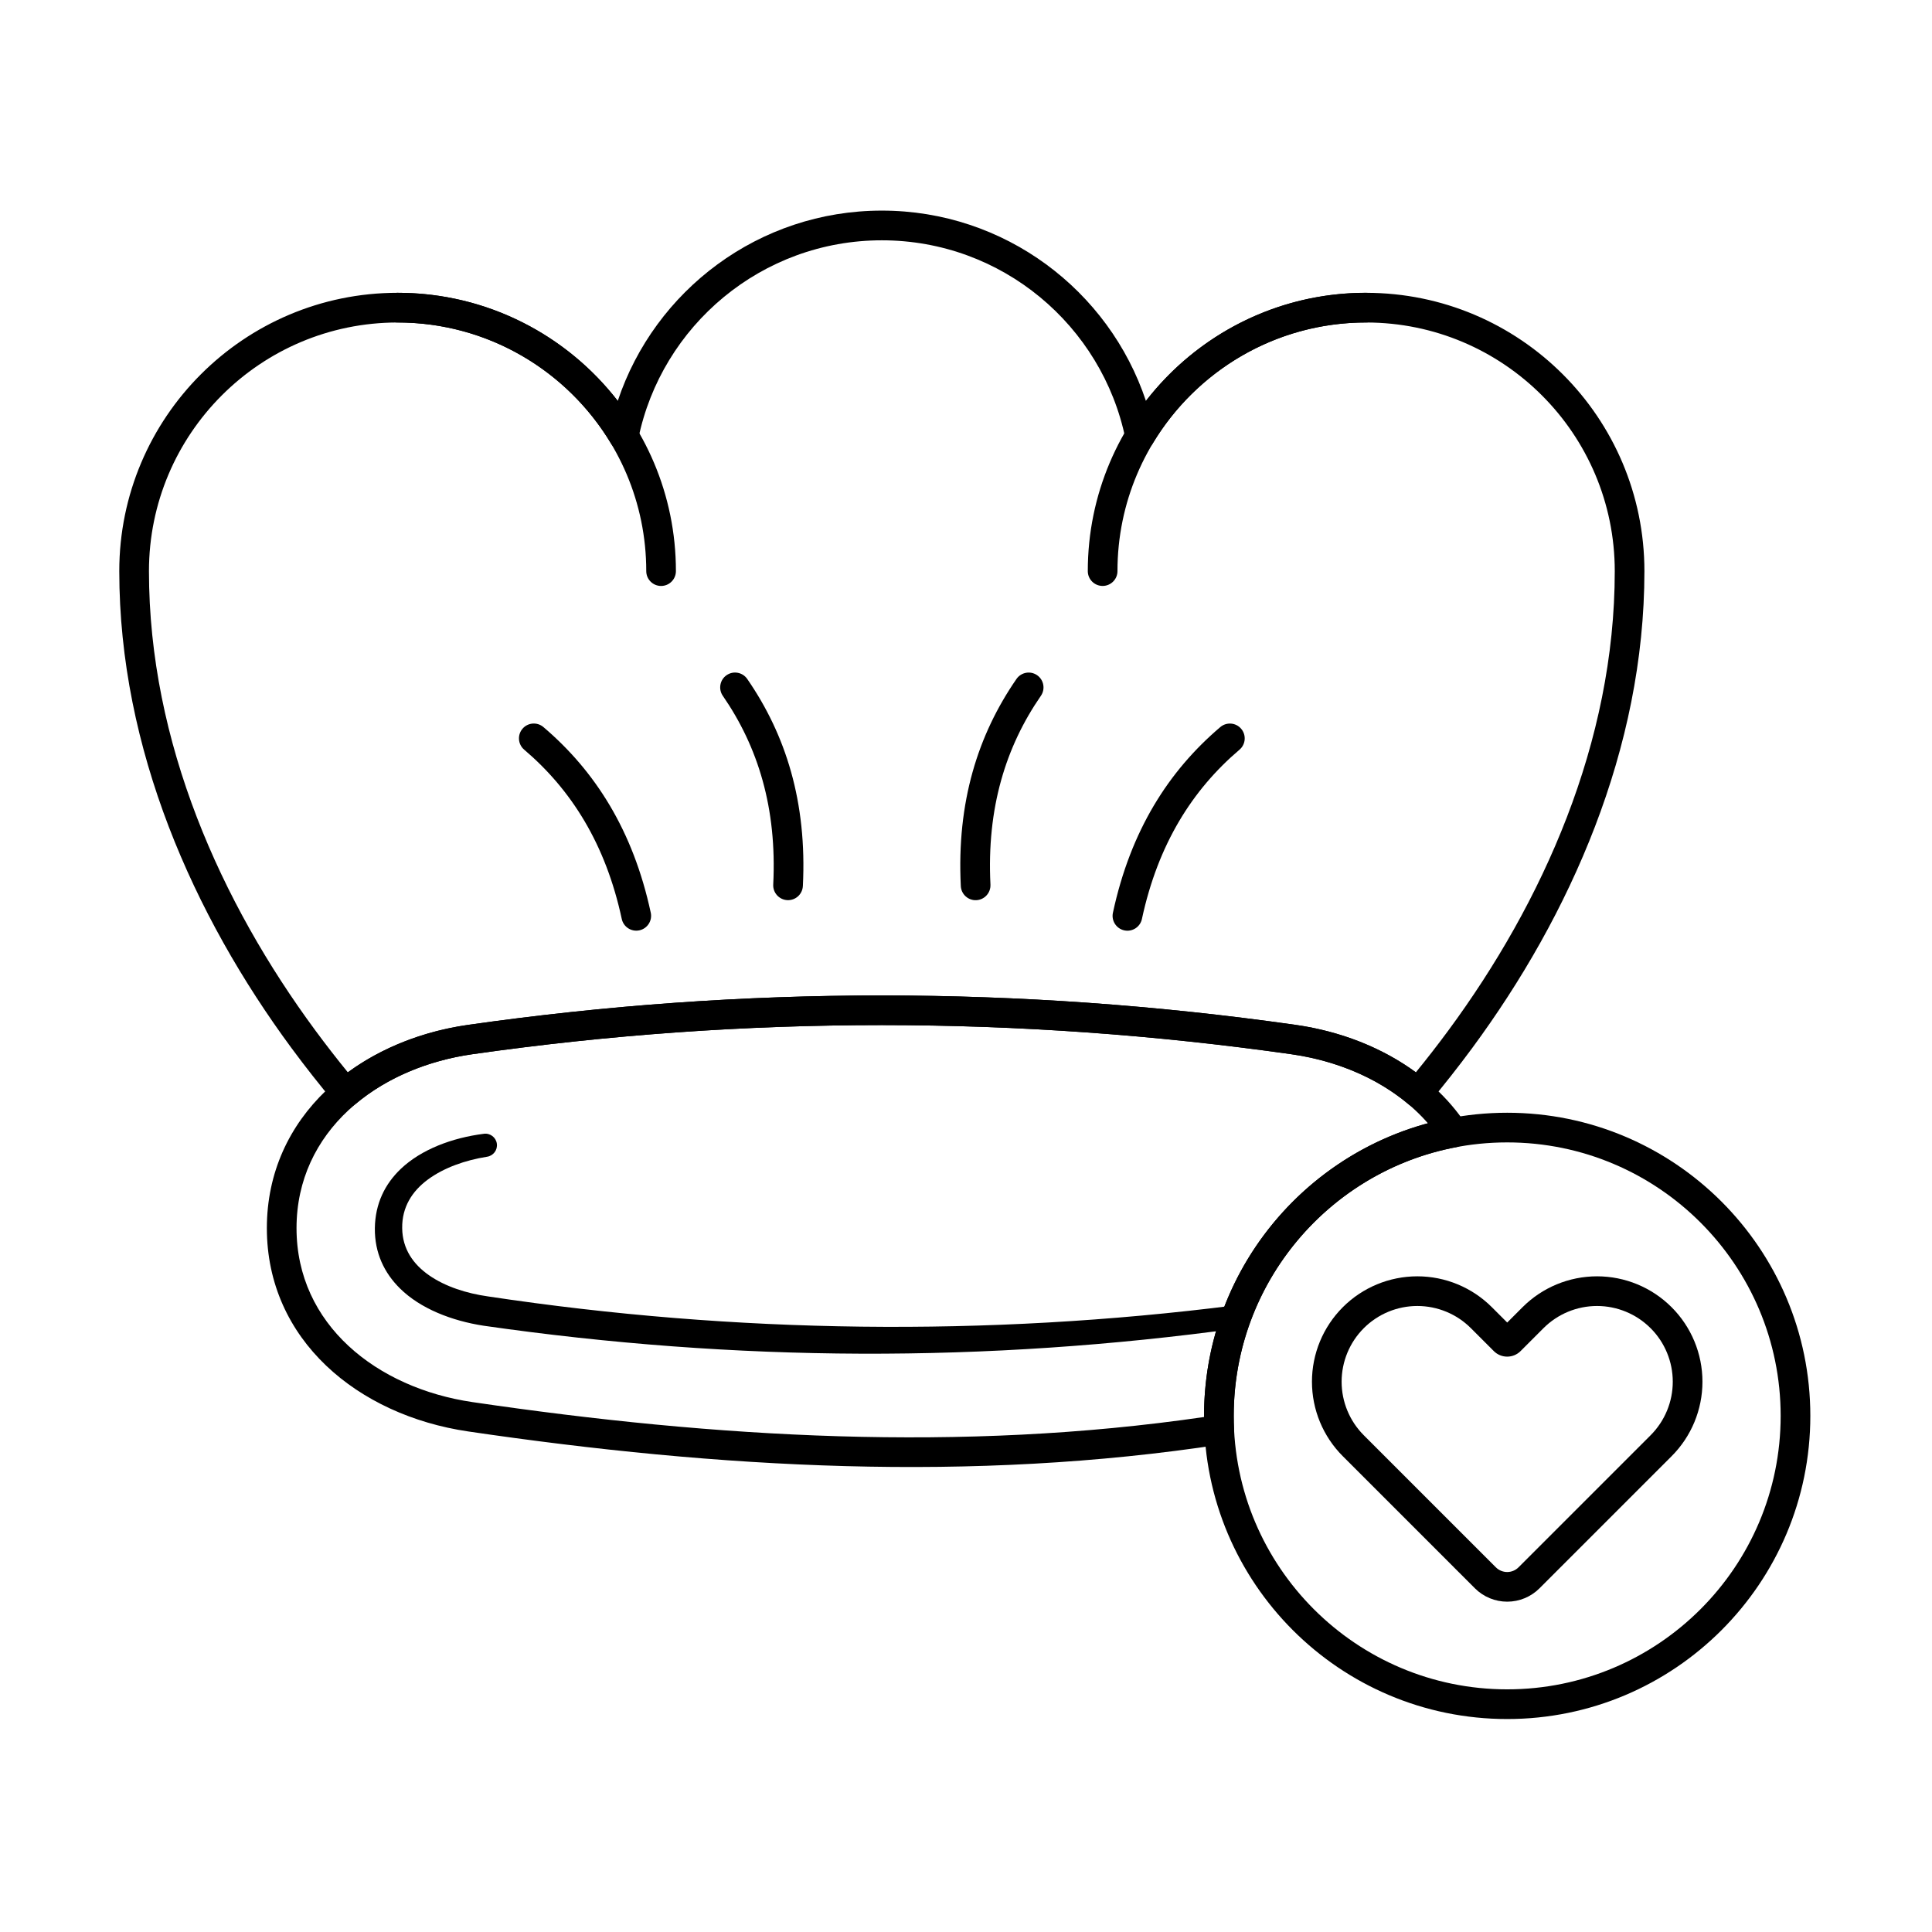 <?xml version="1.0" encoding="UTF-8"?>
<!-- Uploaded to: ICON Repo, www.svgrepo.com, Generator: ICON Repo Mixer Tools -->
<svg fill="#000000" width="800px" height="800px" version="1.1" viewBox="144 144 512 512" xmlns="http://www.w3.org/2000/svg">
 <g fill-rule="evenodd">
  <path d="m543.42 494.48-4.062-4.062c-5.238-5.234-12.34-8.18-19.746-8.18s-14.512 2.945-19.75 8.18v0.004c-5.238 5.234-8.18 12.34-8.18 19.746s2.941 14.512 8.18 19.746c11.832 11.832 26.902 26.902 35.004 35.004 2.269 2.269 5.348 3.543 8.559 3.543 3.211 0 6.289-1.273 8.559-3.543 8.102-8.102 23.168-23.168 35.004-35.004 5.238-5.234 8.18-12.34 8.18-19.746s-2.941-14.512-8.18-19.746l-0.004-0.004c-5.234-5.234-12.34-8.18-19.746-8.18s-14.508 2.945-19.746 8.18l-4.062 4.062zm38 1.5-0.004-0.004c-3.762-3.762-8.867-5.875-14.188-5.875-5.32 0-10.422 2.113-14.188 5.875l-6.074 6.078c-1.957 1.957-5.133 1.957-7.09 0l-6.078-6.078c-3.762-3.762-8.863-5.875-14.188-5.875s-10.426 2.113-14.188 5.875l-0.004 0.004c-3.762 3.762-5.875 8.867-5.875 14.188 0 5.32 2.113 10.426 5.875 14.188l35.004 35.004c0.793 0.793 1.875 1.242 3 1.242s2.203-0.445 3-1.242l35.004-35.004c3.762-3.762 5.875-8.867 5.875-14.188 0-5.32-2.113-10.426-5.875-14.188z"/>
  <path d="m249.37 229.46c36.367 0 65.895 29.523 65.895 65.895 0 2.172 1.762 3.93 3.93 3.93 2.172 0 3.93-1.762 3.93-3.93 0-40.707-33.047-73.758-73.758-73.758-2.168 0-3.93 1.762-3.93 3.93 0 2.172 1.762 3.934 3.93 3.934z"/>
  <path d="m440.14 295.35c0-36.367 29.523-65.895 65.895-65.895 2.172 0 3.93-1.762 3.93-3.934 0-2.168-1.762-3.93-3.93-3.93-40.707 0-73.758 33.051-73.758 73.758 0 2.172 1.762 3.93 3.93 3.93 2.172 0 3.934-1.762 3.934-3.93z"/>
  <path d="m272.2 444.47c-8.375 1.059-16.566 4.137-22 9.309-4.18 3.981-6.769 9.191-6.859 15.691-0.074 6.586 2.504 11.879 6.664 15.984 5.414 5.348 13.711 8.578 22.184 9.879 33.328 4.785 66.648 7.289 99.961 7.406 33.328 0.121 66.645-2.141 99.953-6.715 1.68-0.223 2.863-1.77 2.641-3.449-0.223-1.68-1.766-2.863-3.449-2.641-33.043 4.195-66.07 6.039-99.09 5.641-32.965-0.402-65.922-3.047-98.875-8.012-5.684-0.805-11.309-2.594-15.617-5.594-4.164-2.898-7.07-6.961-7.129-12.504-0.078-5.602 2.684-9.836 6.805-12.875 4.285-3.16 9.926-5.129 15.672-6.043 1.68-0.238 2.848-1.797 2.609-3.473-0.238-1.676-1.793-2.848-3.473-2.609z"/>
  <path d="m517.27 436.64c0.801 0.672 1.836 1.004 2.879 0.91 1.043-0.09 2.004-0.594 2.672-1.395 3.832-4.586 7.629-9.395 11.32-14.398 25.926-35.141 45.645-79.266 45.645-126.4 0-40.707-33.051-73.758-73.758-73.758-23.723 0-44.848 11.227-58.344 28.648-9.773-29.289-37.43-50.434-69.988-50.434-32.559 0-60.215 21.145-69.984 50.43-13.496-17.422-34.621-28.648-58.344-28.648-40.707 0-73.758 33.051-73.758 73.758 0 47.137 19.715 91.258 45.645 126.4 3.691 5.004 7.492 9.812 11.324 14.402 0.672 0.805 1.633 1.305 2.676 1.395 1.043 0.094 2.074-0.234 2.875-0.91 8.316-7.012 19.234-11.578 31.062-13.266 72.336-10.305 144.68-10.258 217.01 0 11.828 1.676 22.746 6.246 31.062 13.258zm1.945-8.465c-8.918-6.543-19.988-10.887-31.902-12.578-73.074-10.359-146.15-10.41-219.23 0-11.914 1.695-22.984 6.043-31.898 12.582-2.91-3.57-5.789-7.273-8.605-11.09-24.98-33.855-44.105-76.32-44.105-121.73 0-36.367 29.527-65.895 65.895-65.895 24.008 0 45.035 12.867 56.555 32.074 0.836 1.391 2.438 2.125 4.035 1.852 1.598-0.273 2.863-1.5 3.188-3.086 6.144-30.012 32.73-52.621 64.555-52.621s58.41 22.609 64.555 52.621c0.324 1.59 1.59 2.812 3.188 3.086 1.598 0.273 3.199-0.461 4.031-1.852 11.52-19.207 32.547-32.074 56.555-32.074 36.367 0 65.895 29.523 65.895 65.895 0 45.414-19.129 87.875-44.105 121.73-2.816 3.816-5.691 7.516-8.602 11.082z"/>
  <path d="m356.77 378.82c1.113-22.273-4.531-40.094-14.746-54.891-1.234-1.785-3.684-2.234-5.469-1-1.785 1.23-2.234 3.684-1.004 5.469 9.305 13.477 14.379 29.734 13.363 50.027-0.109 2.168 1.562 4.012 3.731 4.121s4.016-1.562 4.121-3.731z"/>
  <path d="m406.48 378.43c-1.016-20.293 4.059-36.551 13.363-50.027 1.234-1.785 0.785-4.234-1-5.469-1.785-1.234-4.234-0.785-5.469 1-10.215 14.793-15.863 32.617-14.75 54.891 0.109 2.168 1.957 3.84 4.121 3.731 2.168-0.109 3.84-1.957 3.731-4.121z"/>
  <path d="m316.46 385.88c-4.688-21.805-14.758-37.555-28.449-49.199-1.652-1.406-4.137-1.207-5.543 0.445s-1.207 4.137 0.445 5.543c12.477 10.609 21.59 24.996 25.859 44.863 0.457 2.121 2.547 3.473 4.672 3.016 2.121-0.457 3.473-2.551 3.016-4.672z"/>
  <path d="m446.62 387.54c4.273-19.867 13.383-34.254 25.859-44.863 1.652-1.406 1.852-3.891 0.445-5.543-1.402-1.652-3.887-1.852-5.539-0.445-13.695 11.645-23.766 27.395-28.449 49.199-0.457 2.121 0.895 4.215 3.016 4.672 2.121 0.453 4.215-0.895 4.668-3.016z"/>
  <path d="m543.42 438.89c-44.336 0-80.336 35.996-80.336 80.336s35.996 80.336 80.336 80.336c44.336 0 80.336-35.996 80.336-80.336 0-44.336-35.996-80.336-80.336-80.336zm0 7.859c40 0 72.473 32.473 72.473 72.473s-32.473 72.473-72.473 72.473-72.473-32.473-72.473-72.473 32.473-72.473 72.473-72.473z"/>
  <path d="m467.7 526.78c1.988-0.305 3.426-2.062 3.332-4.07-0.055-1.156-0.082-2.316-0.082-3.484 0-35.398 25.434-64.906 59.008-71.223 1.293-0.242 2.383-1.117 2.894-2.332 0.512-1.215 0.387-2.602-0.344-3.699-9.453-14.277-26.242-23.688-45.195-26.379-73.074-10.359-146.15-10.41-219.23 0-29.297 4.176-53.363 24.281-53.363 53.879 0 29.59 24.07 49.57 53.344 53.875 66.5 9.781 133.5 13.574 199.64 3.434zm-4.613-7.258c-64.246 9.375-129.3 5.543-193.88-3.953-25.316-3.723-46.625-20.508-46.625-46.098 0-25.582 21.281-42.484 46.609-46.094 72.336-10.305 144.68-10.258 217.01 0 14.465 2.051 27.582 8.422 36.207 18.297-34.164 9.246-59.324 40.48-59.324 77.551z"/>
 </g>
</svg>